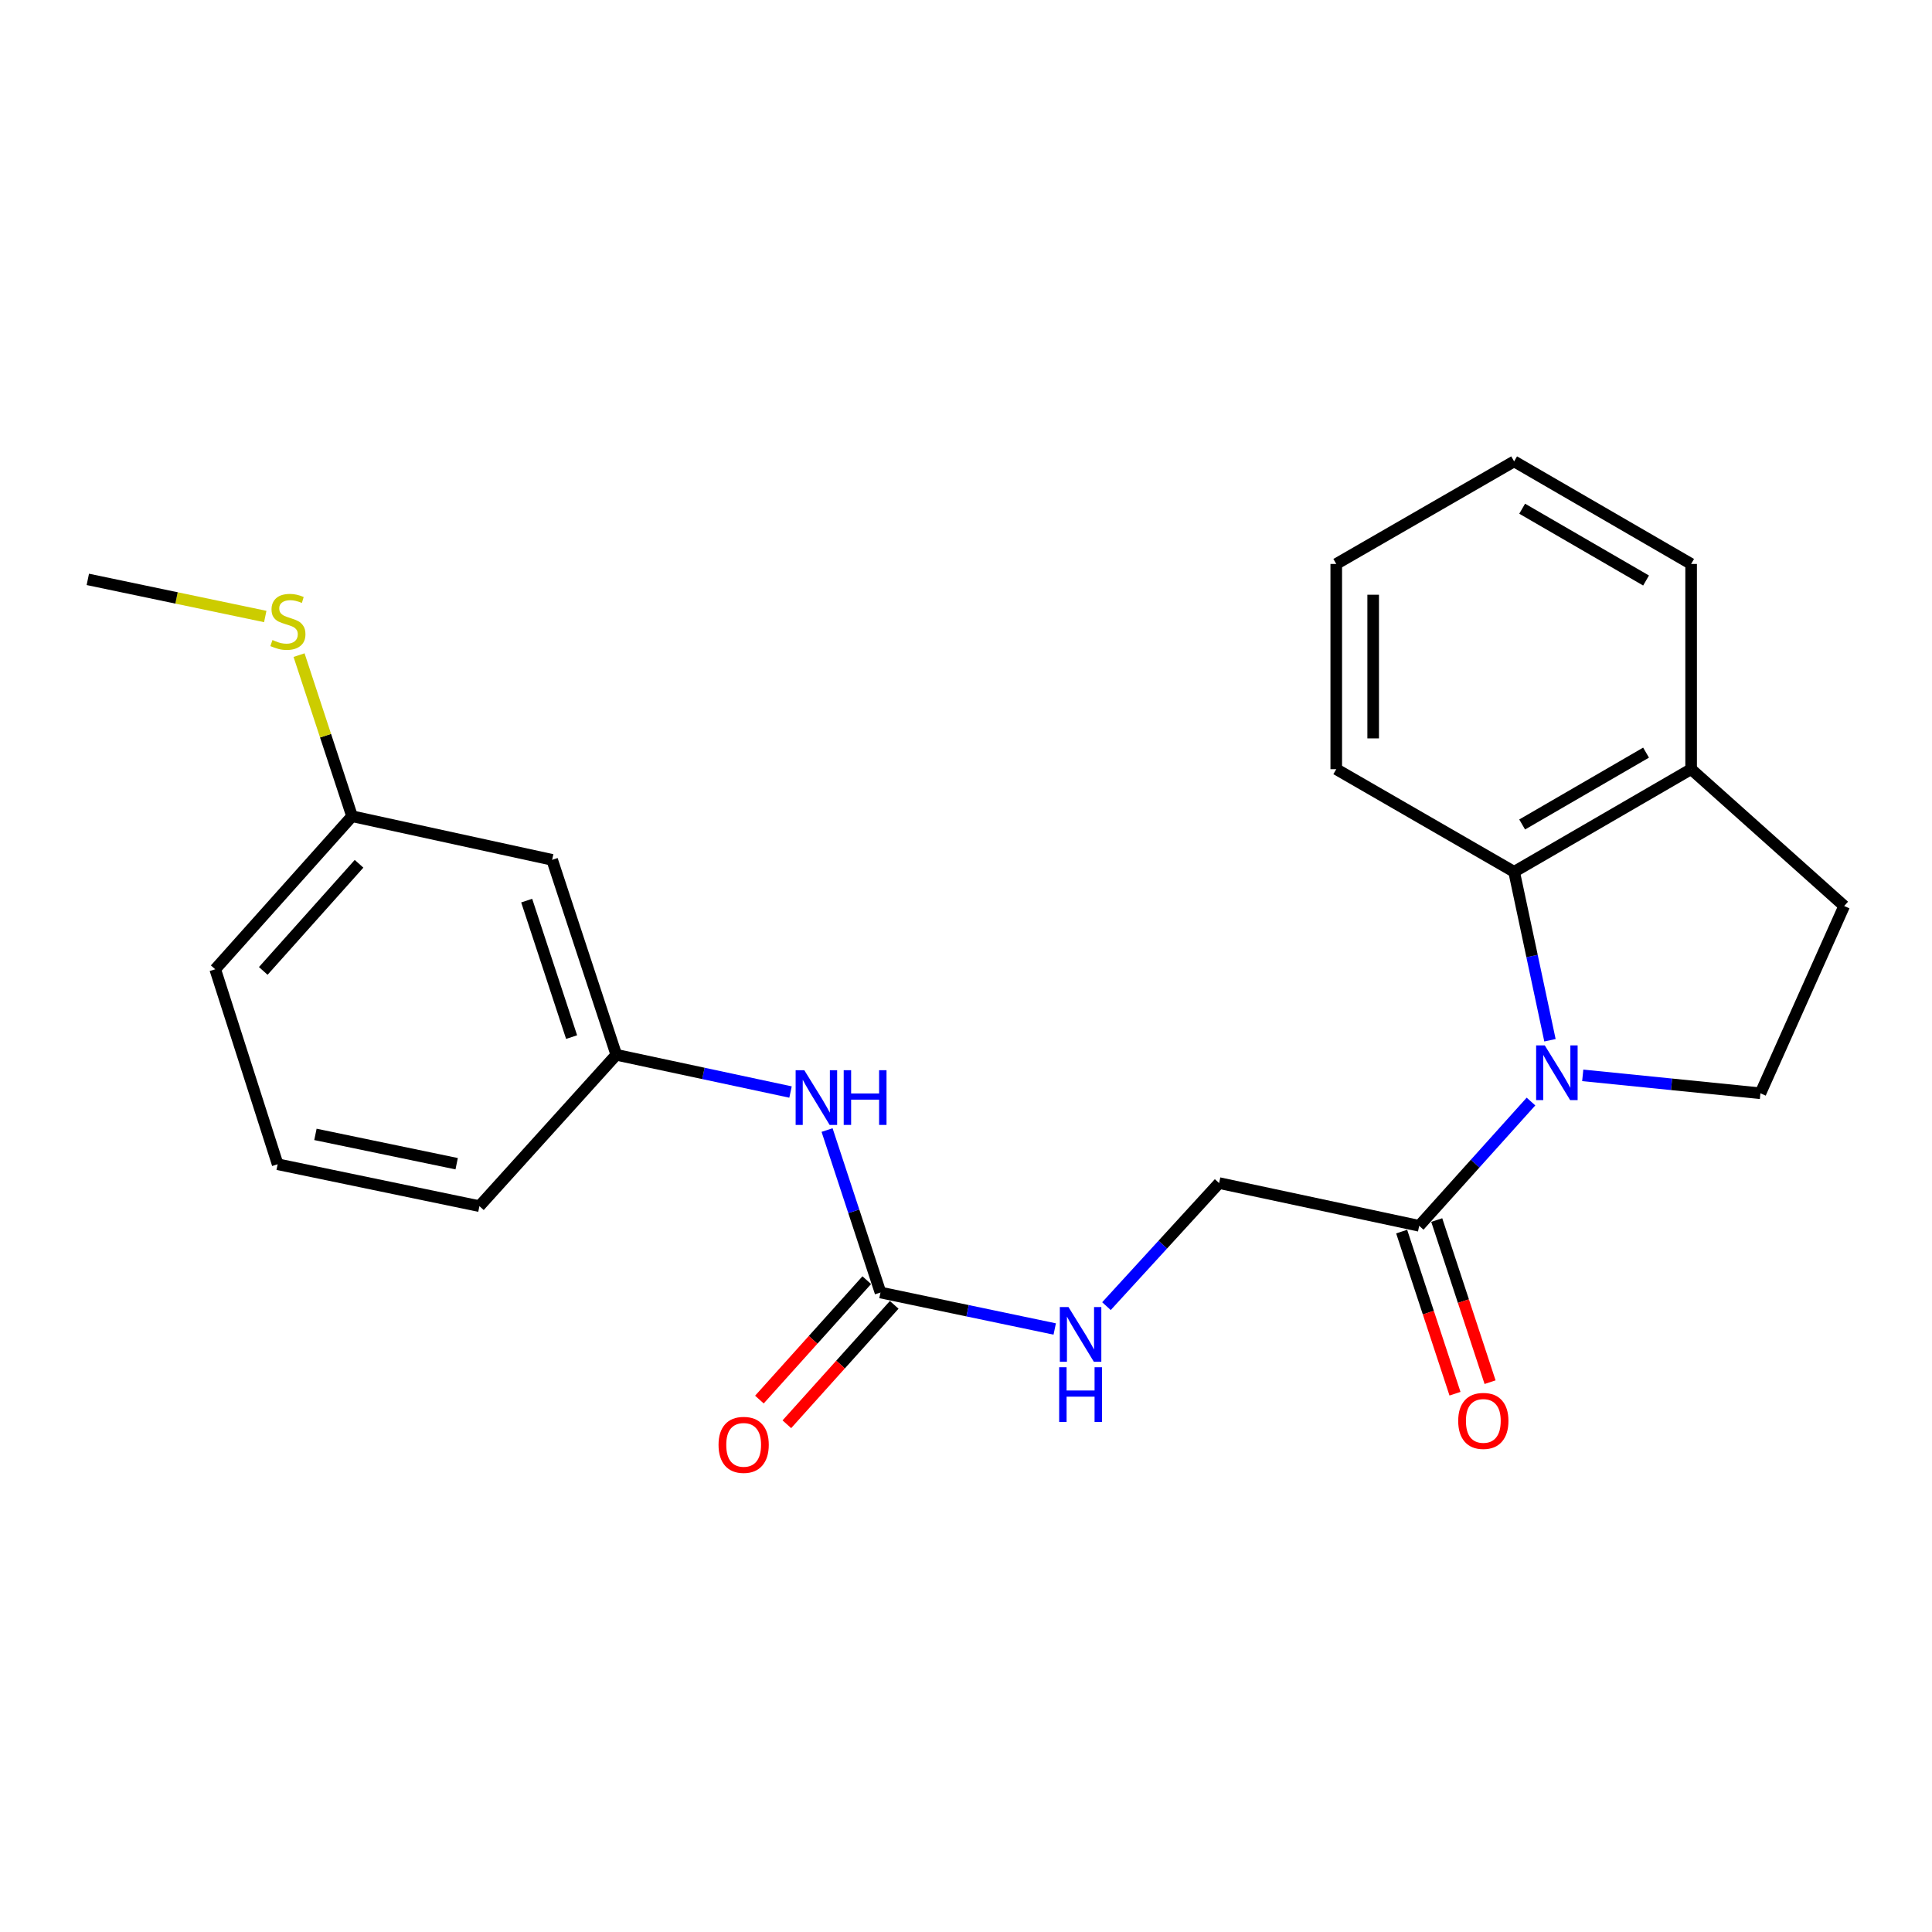 <?xml version='1.0' encoding='iso-8859-1'?>
<svg version='1.1' baseProfile='full'
              xmlns='http://www.w3.org/2000/svg'
                      xmlns:rdkit='http://www.rdkit.org/xml'
                      xmlns:xlink='http://www.w3.org/1999/xlink'
                  xml:space='preserve'
width='1000px' height='1000px' viewBox='0 0 1000 1000'>
<!-- END OF HEADER -->
<rect style='opacity:1.0;fill:#FFFFFF;stroke:none' width='1000' height='1000' x='0' y='0'> </rect>
<path class='bond-0' d='M 802.259,538.432 L 792.985,494.84' style='fill:none;fill-rule:evenodd;stroke:#0000FF;stroke-width:6px;stroke-linecap:butt;stroke-linejoin:miter;stroke-opacity:1' />
<path class='bond-0' d='M 792.985,494.84 L 783.711,451.249' style='fill:none;fill-rule:evenodd;stroke:#000000;stroke-width:6px;stroke-linecap:butt;stroke-linejoin:miter;stroke-opacity:1' />
<path class='bond-1' d='M 792.433,570.154 L 763.505,602.319' style='fill:none;fill-rule:evenodd;stroke:#0000FF;stroke-width:6px;stroke-linecap:butt;stroke-linejoin:miter;stroke-opacity:1' />
<path class='bond-1' d='M 763.505,602.319 L 734.577,634.483' style='fill:none;fill-rule:evenodd;stroke:#000000;stroke-width:6px;stroke-linecap:butt;stroke-linejoin:miter;stroke-opacity:1' />
<path class='bond-3' d='M 819.224,556.601 L 865.211,561.239' style='fill:none;fill-rule:evenodd;stroke:#0000FF;stroke-width:6px;stroke-linecap:butt;stroke-linejoin:miter;stroke-opacity:1' />
<path class='bond-3' d='M 865.211,561.239 L 911.197,565.878' style='fill:none;fill-rule:evenodd;stroke:#000000;stroke-width:6px;stroke-linecap:butt;stroke-linejoin:miter;stroke-opacity:1' />
<path class='bond-6' d='M 783.711,451.249 L 875.323,398.122' style='fill:none;fill-rule:evenodd;stroke:#000000;stroke-width:6px;stroke-linecap:butt;stroke-linejoin:miter;stroke-opacity:1' />
<path class='bond-6' d='M 787.866,426.748 L 851.995,389.56' style='fill:none;fill-rule:evenodd;stroke:#000000;stroke-width:6px;stroke-linecap:butt;stroke-linejoin:miter;stroke-opacity:1' />
<path class='bond-15' d='M 783.711,451.249 L 691.643,398.122' style='fill:none;fill-rule:evenodd;stroke:#000000;stroke-width:6px;stroke-linecap:butt;stroke-linejoin:miter;stroke-opacity:1' />
<path class='bond-7' d='M 734.577,634.483 L 631.011,612.358' style='fill:none;fill-rule:evenodd;stroke:#000000;stroke-width:6px;stroke-linecap:butt;stroke-linejoin:miter;stroke-opacity:1' />
<path class='bond-10' d='M 725.5,637.469 L 739.302,679.427' style='fill:none;fill-rule:evenodd;stroke:#000000;stroke-width:6px;stroke-linecap:butt;stroke-linejoin:miter;stroke-opacity:1' />
<path class='bond-10' d='M 739.302,679.427 L 753.104,721.385' style='fill:none;fill-rule:evenodd;stroke:#FF0000;stroke-width:6px;stroke-linecap:butt;stroke-linejoin:miter;stroke-opacity:1' />
<path class='bond-10' d='M 743.654,631.497 L 757.456,673.455' style='fill:none;fill-rule:evenodd;stroke:#000000;stroke-width:6px;stroke-linecap:butt;stroke-linejoin:miter;stroke-opacity:1' />
<path class='bond-10' d='M 757.456,673.455 L 771.258,715.413' style='fill:none;fill-rule:evenodd;stroke:#FF0000;stroke-width:6px;stroke-linecap:butt;stroke-linejoin:miter;stroke-opacity:1' />
<path class='bond-2' d='M 455.739,668.998 L 500.829,678.441' style='fill:none;fill-rule:evenodd;stroke:#000000;stroke-width:6px;stroke-linecap:butt;stroke-linejoin:miter;stroke-opacity:1' />
<path class='bond-2' d='M 500.829,678.441 L 545.92,687.885' style='fill:none;fill-rule:evenodd;stroke:#0000FF;stroke-width:6px;stroke-linecap:butt;stroke-linejoin:miter;stroke-opacity:1' />
<path class='bond-4' d='M 455.739,668.998 L 441.915,626.955' style='fill:none;fill-rule:evenodd;stroke:#000000;stroke-width:6px;stroke-linecap:butt;stroke-linejoin:miter;stroke-opacity:1' />
<path class='bond-4' d='M 441.915,626.955 L 428.09,584.912' style='fill:none;fill-rule:evenodd;stroke:#0000FF;stroke-width:6px;stroke-linecap:butt;stroke-linejoin:miter;stroke-opacity:1' />
<path class='bond-8' d='M 448.633,662.61 L 420.849,693.514' style='fill:none;fill-rule:evenodd;stroke:#000000;stroke-width:6px;stroke-linecap:butt;stroke-linejoin:miter;stroke-opacity:1' />
<path class='bond-8' d='M 420.849,693.514 L 393.064,724.418' style='fill:none;fill-rule:evenodd;stroke:#FF0000;stroke-width:6px;stroke-linecap:butt;stroke-linejoin:miter;stroke-opacity:1' />
<path class='bond-8' d='M 462.844,675.386 L 435.06,706.29' style='fill:none;fill-rule:evenodd;stroke:#000000;stroke-width:6px;stroke-linecap:butt;stroke-linejoin:miter;stroke-opacity:1' />
<path class='bond-8' d='M 435.06,706.29 L 407.275,737.194' style='fill:none;fill-rule:evenodd;stroke:#FF0000;stroke-width:6px;stroke-linecap:butt;stroke-linejoin:miter;stroke-opacity:1' />
<path class='bond-11' d='M 911.197,565.878 L 954.545,468.947' style='fill:none;fill-rule:evenodd;stroke:#000000;stroke-width:6px;stroke-linecap:butt;stroke-linejoin:miter;stroke-opacity:1' />
<path class='bond-9' d='M 409.174,565.235 L 364.084,555.598' style='fill:none;fill-rule:evenodd;stroke:#0000FF;stroke-width:6px;stroke-linecap:butt;stroke-linejoin:miter;stroke-opacity:1' />
<path class='bond-9' d='M 364.084,555.598 L 318.995,545.961' style='fill:none;fill-rule:evenodd;stroke:#000000;stroke-width:6px;stroke-linecap:butt;stroke-linejoin:miter;stroke-opacity:1' />
<path class='bond-5' d='M 572.7,676.056 L 601.855,644.207' style='fill:none;fill-rule:evenodd;stroke:#0000FF;stroke-width:6px;stroke-linecap:butt;stroke-linejoin:miter;stroke-opacity:1' />
<path class='bond-5' d='M 601.855,644.207 L 631.011,612.358' style='fill:none;fill-rule:evenodd;stroke:#000000;stroke-width:6px;stroke-linecap:butt;stroke-linejoin:miter;stroke-opacity:1' />
<path class='bond-18' d='M 875.323,398.122 L 875.323,291.902' style='fill:none;fill-rule:evenodd;stroke:#000000;stroke-width:6px;stroke-linecap:butt;stroke-linejoin:miter;stroke-opacity:1' />
<path class='bond-23' d='M 875.323,398.122 L 954.545,468.947' style='fill:none;fill-rule:evenodd;stroke:#000000;stroke-width:6px;stroke-linecap:butt;stroke-linejoin:miter;stroke-opacity:1' />
<path class='bond-12' d='M 318.995,545.961 L 285.786,445.048' style='fill:none;fill-rule:evenodd;stroke:#000000;stroke-width:6px;stroke-linecap:butt;stroke-linejoin:miter;stroke-opacity:1' />
<path class='bond-12' d='M 295.861,536.798 L 272.615,466.159' style='fill:none;fill-rule:evenodd;stroke:#000000;stroke-width:6px;stroke-linecap:butt;stroke-linejoin:miter;stroke-opacity:1' />
<path class='bond-17' d='M 318.995,545.961 L 248.15,624.302' style='fill:none;fill-rule:evenodd;stroke:#000000;stroke-width:6px;stroke-linecap:butt;stroke-linejoin:miter;stroke-opacity:1' />
<path class='bond-13' d='M 285.786,445.048 L 182.219,422.477' style='fill:none;fill-rule:evenodd;stroke:#000000;stroke-width:6px;stroke-linecap:butt;stroke-linejoin:miter;stroke-opacity:1' />
<path class='bond-14' d='M 182.219,422.477 L 168.504,380.784' style='fill:none;fill-rule:evenodd;stroke:#000000;stroke-width:6px;stroke-linecap:butt;stroke-linejoin:miter;stroke-opacity:1' />
<path class='bond-14' d='M 168.504,380.784 L 154.789,339.09' style='fill:none;fill-rule:evenodd;stroke:#CCCC00;stroke-width:6px;stroke-linecap:butt;stroke-linejoin:miter;stroke-opacity:1' />
<path class='bond-25' d='M 182.219,422.477 L 111.395,501.689' style='fill:none;fill-rule:evenodd;stroke:#000000;stroke-width:6px;stroke-linecap:butt;stroke-linejoin:miter;stroke-opacity:1' />
<path class='bond-25' d='M 185.842,447.097 L 136.265,502.545' style='fill:none;fill-rule:evenodd;stroke:#000000;stroke-width:6px;stroke-linecap:butt;stroke-linejoin:miter;stroke-opacity:1' />
<path class='bond-20' d='M 137.296,319.101 L 91.375,309.493' style='fill:none;fill-rule:evenodd;stroke:#CCCC00;stroke-width:6px;stroke-linecap:butt;stroke-linejoin:miter;stroke-opacity:1' />
<path class='bond-20' d='M 91.375,309.493 L 45.455,299.886' style='fill:none;fill-rule:evenodd;stroke:#000000;stroke-width:6px;stroke-linecap:butt;stroke-linejoin:miter;stroke-opacity:1' />
<path class='bond-21' d='M 691.643,398.122 L 691.643,291.902' style='fill:none;fill-rule:evenodd;stroke:#000000;stroke-width:6px;stroke-linecap:butt;stroke-linejoin:miter;stroke-opacity:1' />
<path class='bond-21' d='M 710.753,382.189 L 710.753,307.835' style='fill:none;fill-rule:evenodd;stroke:#000000;stroke-width:6px;stroke-linecap:butt;stroke-linejoin:miter;stroke-opacity:1' />
<path class='bond-16' d='M 143.713,602.612 L 248.15,624.302' style='fill:none;fill-rule:evenodd;stroke:#000000;stroke-width:6px;stroke-linecap:butt;stroke-linejoin:miter;stroke-opacity:1' />
<path class='bond-16' d='M 163.264,587.154 L 236.37,602.337' style='fill:none;fill-rule:evenodd;stroke:#000000;stroke-width:6px;stroke-linecap:butt;stroke-linejoin:miter;stroke-opacity:1' />
<path class='bond-19' d='M 143.713,602.612 L 111.395,501.689' style='fill:none;fill-rule:evenodd;stroke:#000000;stroke-width:6px;stroke-linecap:butt;stroke-linejoin:miter;stroke-opacity:1' />
<path class='bond-24' d='M 875.323,291.902 L 783.711,238.807' style='fill:none;fill-rule:evenodd;stroke:#000000;stroke-width:6px;stroke-linecap:butt;stroke-linejoin:miter;stroke-opacity:1' />
<path class='bond-24' d='M 851.999,300.472 L 787.871,263.306' style='fill:none;fill-rule:evenodd;stroke:#000000;stroke-width:6px;stroke-linecap:butt;stroke-linejoin:miter;stroke-opacity:1' />
<path class='bond-22' d='M 691.643,291.902 L 783.711,238.807' style='fill:none;fill-rule:evenodd;stroke:#000000;stroke-width:6px;stroke-linecap:butt;stroke-linejoin:miter;stroke-opacity:1' />
<path  class='atom-0' d='M 799.577 541.09
L 808.857 556.09
Q 809.777 557.57, 811.257 560.25
Q 812.737 562.93, 812.817 563.09
L 812.817 541.09
L 816.577 541.09
L 816.577 569.41
L 812.697 569.41
L 802.737 553.01
Q 801.577 551.09, 800.337 548.89
Q 799.137 546.69, 798.777 546.01
L 798.777 569.41
L 795.097 569.41
L 795.097 541.09
L 799.577 541.09
' fill='#0000FF'/>
<path  class='atom-5' d='M 416.301 553.937
L 425.581 568.937
Q 426.501 570.417, 427.981 573.097
Q 429.461 575.777, 429.541 575.937
L 429.541 553.937
L 433.301 553.937
L 433.301 582.257
L 429.421 582.257
L 419.461 565.857
Q 418.301 563.937, 417.061 561.737
Q 415.861 559.537, 415.501 558.857
L 415.501 582.257
L 411.821 582.257
L 411.821 553.937
L 416.301 553.937
' fill='#0000FF'/>
<path  class='atom-5' d='M 436.701 553.937
L 440.541 553.937
L 440.541 565.977
L 455.021 565.977
L 455.021 553.937
L 458.861 553.937
L 458.861 582.257
L 455.021 582.257
L 455.021 569.177
L 440.541 569.177
L 440.541 582.257
L 436.701 582.257
L 436.701 553.937
' fill='#0000FF'/>
<path  class='atom-6' d='M 553.045 676.528
L 562.325 691.528
Q 563.245 693.008, 564.725 695.688
Q 566.205 698.368, 566.285 698.528
L 566.285 676.528
L 570.045 676.528
L 570.045 704.848
L 566.165 704.848
L 556.205 688.448
Q 555.045 686.528, 553.805 684.328
Q 552.605 682.128, 552.245 681.448
L 552.245 704.848
L 548.565 704.848
L 548.565 676.528
L 553.045 676.528
' fill='#0000FF'/>
<path  class='atom-6' d='M 548.225 707.68
L 552.065 707.68
L 552.065 719.72
L 566.545 719.72
L 566.545 707.68
L 570.385 707.68
L 570.385 736
L 566.545 736
L 566.545 722.92
L 552.065 722.92
L 552.065 736
L 548.225 736
L 548.225 707.68
' fill='#0000FF'/>
<path  class='atom-9' d='M 371.914 747.854
Q 371.914 741.054, 375.274 737.254
Q 378.634 733.454, 384.914 733.454
Q 391.194 733.454, 394.554 737.254
Q 397.914 741.054, 397.914 747.854
Q 397.914 754.734, 394.514 758.654
Q 391.114 762.534, 384.914 762.534
Q 378.674 762.534, 375.274 758.654
Q 371.914 754.774, 371.914 747.854
M 384.914 759.334
Q 389.234 759.334, 391.554 756.454
Q 393.914 753.534, 393.914 747.854
Q 393.914 742.294, 391.554 739.494
Q 389.234 736.654, 384.914 736.654
Q 380.594 736.654, 378.234 739.454
Q 375.914 742.254, 375.914 747.854
Q 375.914 753.574, 378.234 756.454
Q 380.594 759.334, 384.914 759.334
' fill='#FF0000'/>
<path  class='atom-11' d='M 754.765 735.454
Q 754.765 728.654, 758.125 724.854
Q 761.485 721.054, 767.765 721.054
Q 774.045 721.054, 777.405 724.854
Q 780.765 728.654, 780.765 735.454
Q 780.765 742.334, 777.365 746.254
Q 773.965 750.134, 767.765 750.134
Q 761.525 750.134, 758.125 746.254
Q 754.765 742.374, 754.765 735.454
M 767.765 746.934
Q 772.085 746.934, 774.405 744.054
Q 776.765 741.134, 776.765 735.454
Q 776.765 729.894, 774.405 727.094
Q 772.085 724.254, 767.765 724.254
Q 763.445 724.254, 761.085 727.054
Q 758.765 729.854, 758.765 735.454
Q 758.765 741.174, 761.085 744.054
Q 763.445 746.934, 767.765 746.934
' fill='#FF0000'/>
<path  class='atom-15' d='M 141.021 331.274
Q 141.341 331.394, 142.661 331.954
Q 143.981 332.514, 145.421 332.874
Q 146.901 333.194, 148.341 333.194
Q 151.021 333.194, 152.581 331.914
Q 154.141 330.594, 154.141 328.314
Q 154.141 326.754, 153.341 325.794
Q 152.581 324.834, 151.381 324.314
Q 150.181 323.794, 148.181 323.194
Q 145.661 322.434, 144.141 321.714
Q 142.661 320.994, 141.581 319.474
Q 140.541 317.954, 140.541 315.394
Q 140.541 311.834, 142.941 309.634
Q 145.381 307.434, 150.181 307.434
Q 153.461 307.434, 157.181 308.994
L 156.261 312.074
Q 152.861 310.674, 150.301 310.674
Q 147.541 310.674, 146.021 311.834
Q 144.501 312.954, 144.541 314.914
Q 144.541 316.434, 145.301 317.354
Q 146.101 318.274, 147.221 318.794
Q 148.381 319.314, 150.301 319.914
Q 152.861 320.714, 154.381 321.514
Q 155.901 322.314, 156.981 323.954
Q 158.101 325.554, 158.101 328.314
Q 158.101 332.234, 155.461 334.354
Q 152.861 336.434, 148.501 336.434
Q 145.981 336.434, 144.061 335.874
Q 142.181 335.354, 139.941 334.434
L 141.021 331.274
' fill='#CCCC00'/>
</svg>

